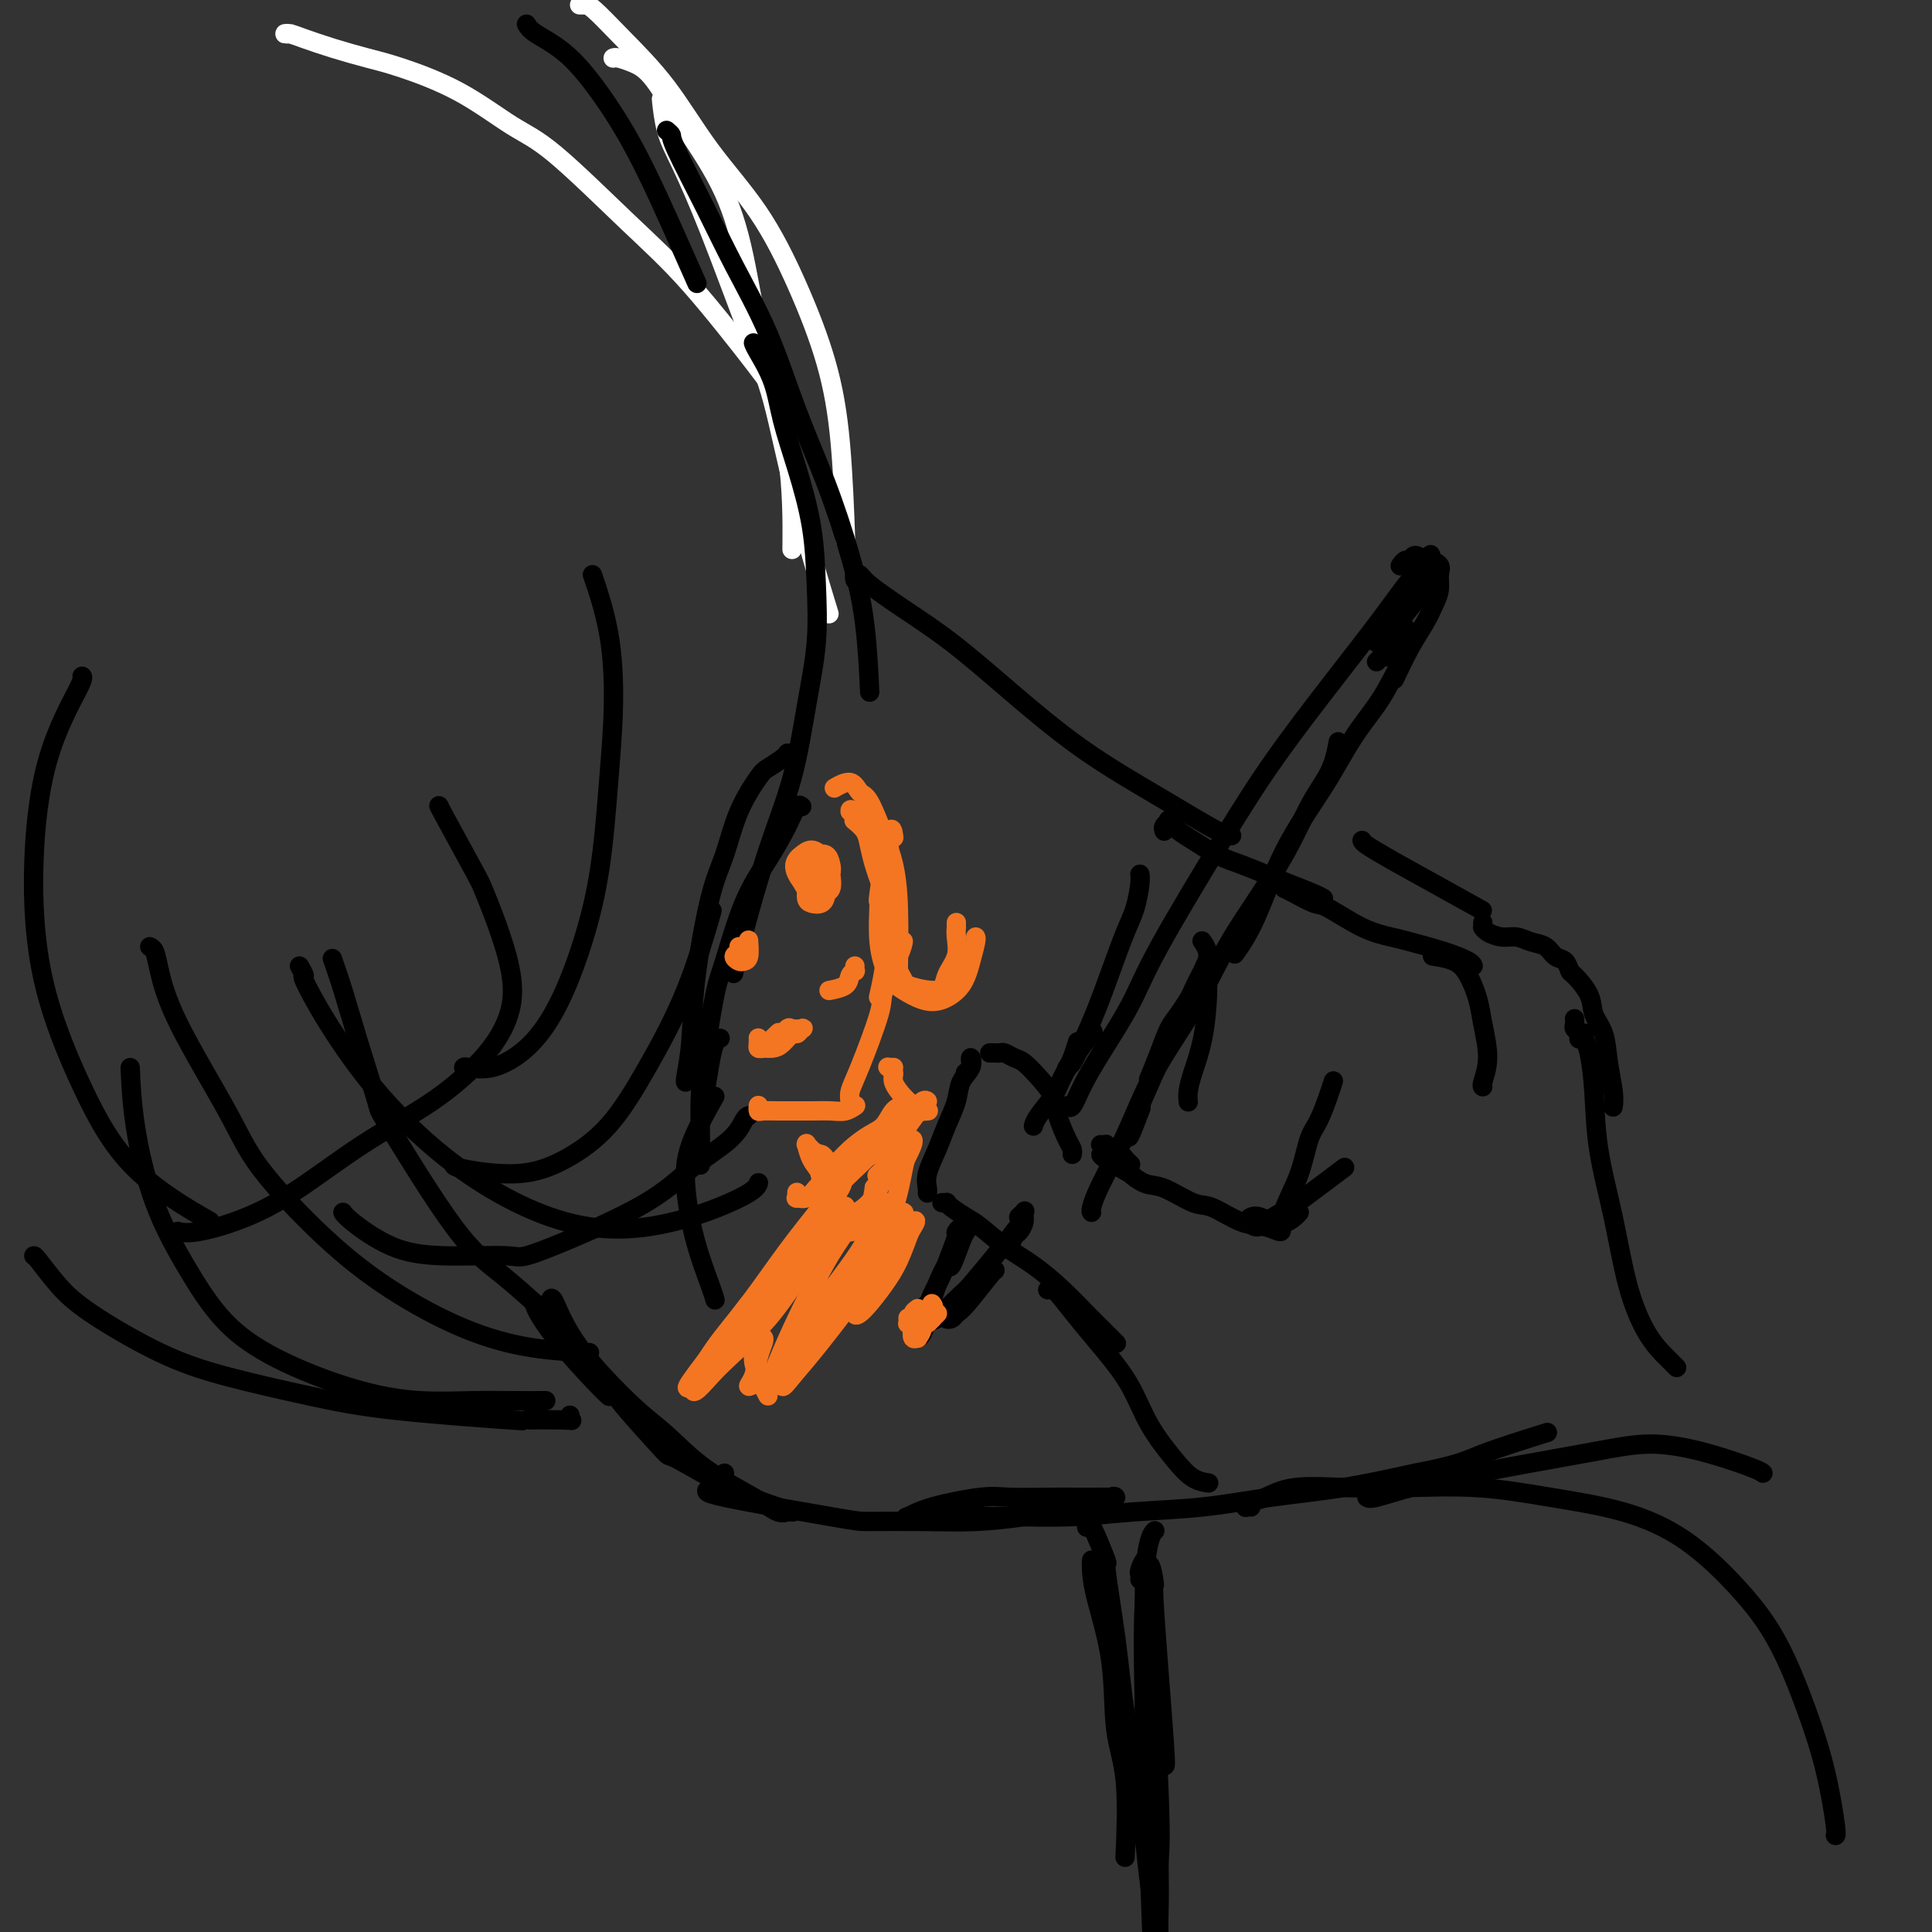 <svg viewBox='0 0 400 400' version='1.1' xmlns='http://www.w3.org/2000/svg' xmlns:xlink='http://www.w3.org/1999/xlink'><rect x="0" y="0" width="400" height="400" fill="#333333" stroke="none"/><g fill='none' stroke='#FFFFFF' stroke-width='4' stroke-linecap='round' stroke-linejoin='round'><path d='M60,7c0.129,-0.005 0.258,-0.010 0,0c-0.258,0.010 -0.902,0.033 -1,0c-0.098,-0.033 0.351,-0.124 1,0c0.649,0.124 1.498,0.462 3,1c1.502,0.538 3.656,1.274 6,2c2.344,0.726 4.876,1.441 7,2c2.124,0.559 3.838,0.960 7,2c3.162,1.040 7.773,2.718 12,5c4.227,2.282 8.071,5.168 11,7c2.929,1.832 4.942,2.610 9,6c4.058,3.390 10.159,9.392 15,14c4.841,4.608 8.421,7.823 13,13c4.579,5.177 10.156,12.317 13,16c2.844,3.683 2.955,3.909 3,4c0.045,0.091 0.022,0.045 0,0'/><path d='M120,1c0.320,0.010 0.640,0.020 1,0c0.360,-0.020 0.761,-0.070 2,1c1.239,1.070 3.316,3.262 6,6c2.684,2.738 5.975,6.024 9,10c3.025,3.976 5.784,8.641 9,13c3.216,4.359 6.890,8.411 10,13c3.110,4.589 5.657,9.716 8,15c2.343,5.284 4.484,10.726 6,16c1.516,5.274 2.408,10.382 3,17c0.592,6.618 0.883,14.748 1,18c0.117,3.252 0.058,1.626 0,0'/><path d='M127,12c-0.046,0.020 -0.091,0.039 0,0c0.091,-0.039 0.320,-0.138 1,0c0.680,0.138 1.813,0.511 3,1c1.187,0.489 2.430,1.093 4,3c1.570,1.907 3.468,5.118 6,9c2.532,3.882 5.698,8.437 8,13c2.302,4.563 3.741,9.134 5,15c1.259,5.866 2.337,13.026 4,20c1.663,6.974 3.909,13.762 5,21c1.091,7.238 1.026,14.925 1,18c-0.026,3.075 -0.013,1.537 0,0'/><path d='M137,21c0.015,0.145 0.030,0.290 0,0c-0.030,-0.290 -0.105,-1.015 0,0c0.105,1.015 0.390,3.768 1,6c0.610,2.232 1.546,3.941 3,7c1.454,3.059 3.427,7.467 6,14c2.573,6.533 5.745,15.190 8,21c2.255,5.810 3.594,8.774 5,14c1.406,5.226 2.878,12.715 5,21c2.122,8.285 4.892,17.367 6,21c1.108,3.633 0.554,1.816 0,0'/></g>
<g fill='none' stroke='#000000' stroke-width='4' stroke-linecap='round' stroke-linejoin='round'><path d='M109,5c0.328,0.561 0.657,1.122 2,2c1.343,0.878 3.702,2.072 6,4c2.298,1.928 4.536,4.591 7,8c2.464,3.409 5.155,7.563 8,13c2.845,5.437 5.843,12.156 8,17c2.157,4.844 3.473,7.813 4,9c0.527,1.187 0.263,0.594 0,0'/><path d='M138,27c0.455,0.372 0.910,0.745 1,1c0.090,0.255 -0.186,0.393 1,3c1.186,2.607 3.835,7.684 6,12c2.165,4.316 3.846,7.871 6,12c2.154,4.129 4.780,8.834 7,14c2.220,5.166 4.035,10.794 6,16c1.965,5.206 4.082,9.989 6,15c1.918,5.011 3.638,10.250 5,15c1.362,4.750 2.367,9.010 3,14c0.633,4.990 0.895,10.712 1,13c0.105,2.288 0.052,1.144 0,0'/><path d='M156,71c0.125,0.348 0.250,0.696 1,2c0.750,1.304 2.123,3.565 3,6c0.877,2.435 1.256,5.044 2,8c0.744,2.956 1.854,6.257 3,10c1.146,3.743 2.328,7.927 3,12c0.672,4.073 0.835,8.036 1,12c0.165,3.964 0.332,7.930 0,12c-0.332,4.070 -1.165,8.244 -2,13c-0.835,4.756 -1.674,10.095 -3,15c-1.326,4.905 -3.139,9.377 -5,15c-1.861,5.623 -3.770,12.399 -5,17c-1.230,4.601 -1.780,7.029 -2,8c-0.220,0.971 -0.110,0.486 0,0'/><path d='M163,156c0.031,-0.058 0.062,-0.116 0,0c-0.062,0.116 -0.218,0.406 -1,1c-0.782,0.594 -2.190,1.492 -3,2c-0.810,0.508 -1.023,0.626 -2,2c-0.977,1.374 -2.720,4.003 -4,7c-1.280,2.997 -2.098,6.362 -3,9c-0.902,2.638 -1.888,4.549 -3,9c-1.112,4.451 -2.350,11.441 -3,17c-0.650,5.559 -0.710,9.686 -1,13c-0.290,3.314 -0.809,5.815 -1,7c-0.191,1.185 -0.055,1.053 0,1c0.055,-0.053 0.027,-0.026 0,0'/><path d='M155,231c-0.277,0.106 -0.555,0.211 -1,1c-0.445,0.789 -1.058,2.260 -3,4c-1.942,1.740 -5.212,3.749 -8,6c-2.788,2.251 -5.095,4.744 -11,8c-5.905,3.256 -15.407,7.276 -20,9c-4.593,1.724 -4.278,1.152 -7,1c-2.722,-0.152 -8.481,0.117 -13,0c-4.519,-0.117 -7.799,-0.619 -11,-2c-3.201,-1.381 -6.323,-3.641 -8,-5c-1.677,-1.359 -1.908,-1.817 -2,-2c-0.092,-0.183 -0.046,-0.092 0,0'/><path d='M94,241c-0.157,0.256 -0.313,0.512 2,1c2.313,0.488 7.096,1.207 11,1c3.904,-0.207 6.928,-1.340 10,-3c3.072,-1.660 6.193,-3.848 9,-7c2.807,-3.152 5.299,-7.267 8,-12c2.701,-4.733 5.612,-10.082 8,-16c2.388,-5.918 4.254,-12.405 5,-15c0.746,-2.595 0.373,-1.297 0,0'/><path d='M96,221c0.029,-0.076 0.058,-0.151 1,0c0.942,0.151 2.798,0.529 5,0c2.202,-0.529 4.750,-1.965 7,-4c2.250,-2.035 4.200,-4.669 6,-8c1.800,-3.331 3.448,-7.358 5,-12c1.552,-4.642 3.007,-9.900 4,-16c0.993,-6.100 1.523,-13.040 2,-19c0.477,-5.960 0.901,-10.938 1,-16c0.099,-5.062 -0.127,-10.209 -1,-15c-0.873,-4.791 -2.392,-9.226 -3,-11c-0.608,-1.774 -0.304,-0.887 0,0'/><path d='M91,167c-0.207,-0.304 -0.414,-0.609 1,2c1.414,2.609 4.447,8.130 6,11c1.553,2.870 1.624,3.087 2,4c0.376,0.913 1.055,2.521 2,5c0.945,2.479 2.156,5.830 3,9c0.844,3.170 1.320,6.161 1,9c-0.320,2.839 -1.435,5.528 -3,8c-1.565,2.472 -3.579,4.727 -6,7c-2.421,2.273 -5.249,4.564 -9,7c-3.751,2.436 -8.424,5.017 -13,8c-4.576,2.983 -9.055,6.368 -13,9c-3.945,2.632 -7.356,4.510 -11,6c-3.644,1.490 -7.519,2.594 -10,3c-2.481,0.406 -3.566,0.116 -4,0c-0.434,-0.116 -0.217,-0.058 0,0'/><path d='M17,140c0.163,0.194 0.325,0.389 -1,3c-1.325,2.611 -4.139,7.639 -6,14c-1.861,6.361 -2.770,14.056 -3,22c-0.230,7.944 0.217,16.137 2,24c1.783,7.863 4.901,15.396 8,22c3.099,6.604 6.181,12.278 11,17c4.819,4.722 11.377,8.492 14,10c2.623,1.508 1.312,0.754 0,0'/><path d='M7,260c0.091,-0.018 0.181,-0.035 1,1c0.819,1.035 2.366,3.123 4,5c1.634,1.877 3.356,3.542 7,6c3.644,2.458 9.208,5.710 14,8c4.792,2.290 8.810,3.619 14,5c5.190,1.381 11.553,2.815 17,4c5.447,1.185 9.978,2.122 18,3c8.022,0.878 19.536,1.697 24,2c4.464,0.303 1.877,0.092 3,0c1.123,-0.092 5.956,-0.063 8,0c2.044,0.063 1.298,0.161 1,0c-0.298,-0.161 -0.149,-0.580 0,-1'/><path d='M113,290c-2.313,0.009 -4.626,0.017 -7,0c-2.374,-0.017 -4.810,-0.060 -8,0c-3.190,0.060 -7.134,0.224 -11,0c-3.866,-0.224 -7.653,-0.834 -12,-2c-4.347,-1.166 -9.252,-2.886 -14,-5c-4.748,-2.114 -9.339,-4.620 -13,-8c-3.661,-3.380 -6.393,-7.632 -9,-12c-2.607,-4.368 -5.091,-8.851 -7,-14c-1.909,-5.149 -3.245,-10.963 -4,-16c-0.755,-5.037 -0.930,-9.296 -1,-11c-0.070,-1.704 -0.035,-0.852 0,0'/><path d='M31,196c0.359,0.176 0.718,0.353 1,1c0.282,0.647 0.488,1.765 1,4c0.512,2.235 1.329,5.589 4,11c2.671,5.411 7.195,12.880 10,18c2.805,5.120 3.893,7.890 7,12c3.107,4.110 8.235,9.560 13,14c4.765,4.440 9.166,7.869 14,11c4.834,3.131 10.100,5.963 15,8c4.900,2.037 9.435,3.279 14,4c4.565,0.721 9.162,0.920 11,1c1.838,0.080 0.919,0.040 0,0'/><path d='M113,272c0.281,0.222 0.562,0.445 -1,-1c-1.562,-1.445 -4.967,-4.557 -8,-7c-3.033,-2.443 -5.694,-4.216 -10,-10c-4.306,-5.784 -10.257,-15.579 -13,-20c-2.743,-4.421 -2.276,-3.469 -3,-6c-0.724,-2.531 -2.637,-8.544 -4,-13c-1.363,-4.456 -2.175,-7.353 -3,-10c-0.825,-2.647 -1.664,-5.042 -2,-6c-0.336,-0.958 -0.168,-0.479 0,0'/><path d='M62,200c0.510,0.909 1.021,1.818 1,2c-0.021,0.182 -0.573,-0.363 0,1c0.573,1.363 2.273,4.635 5,9c2.727,4.365 6.482,9.823 11,15c4.518,5.177 9.800,10.073 15,14c5.200,3.927 10.318,6.885 15,9c4.682,2.115 8.929,3.386 13,4c4.071,0.614 7.967,0.571 12,0c4.033,-0.571 8.205,-1.668 12,-3c3.795,-1.332 7.214,-2.897 9,-4c1.786,-1.103 1.939,-1.744 2,-2c0.061,-0.256 0.031,-0.128 0,0'/><path d='M148,227c-1.962,3.474 -3.923,6.949 -5,10c-1.077,3.051 -1.269,5.679 -1,9c0.269,3.321 1.000,7.333 2,11c1.000,3.667 2.269,6.987 3,9c0.731,2.013 0.923,2.718 1,3c0.077,0.282 0.038,0.141 0,0'/><path d='M111,270c-0.234,-0.008 -0.469,-0.016 0,1c0.469,1.016 1.641,3.056 4,6c2.359,2.944 5.904,6.793 8,9c2.096,2.207 2.742,2.774 3,3c0.258,0.226 0.129,0.113 0,0'/><path d='M114,269c0.146,-0.269 0.291,-0.538 1,1c0.709,1.538 1.981,4.883 5,9c3.019,4.117 7.785,9.006 11,12c3.215,2.994 4.879,4.095 7,6c2.121,1.905 4.698,4.615 8,7c3.302,2.385 7.328,4.443 10,6c2.672,1.557 3.989,2.611 5,3c1.011,0.389 1.718,0.111 2,0c0.282,-0.111 0.141,-0.056 0,0'/><path d='M129,290c-0.884,-0.577 -1.769,-1.153 0,1c1.769,2.153 6.190,7.036 8,9c1.810,1.964 1.007,1.010 3,2c1.993,0.990 6.782,3.925 11,6c4.218,2.075 7.866,3.289 10,4c2.134,0.711 2.752,0.917 3,1c0.248,0.083 0.124,0.041 0,0'/><path d='M150,305c-0.320,0.475 -0.639,0.950 -1,1c-0.361,0.050 -0.763,-0.326 -1,0c-0.237,0.326 -0.307,1.355 -1,2c-0.693,0.645 -2.007,0.906 3,2c5.007,1.094 16.334,3.022 22,4c5.666,0.978 5.670,1.005 8,1c2.330,-0.005 6.987,-0.042 11,0c4.013,0.042 7.383,0.161 11,0c3.617,-0.161 7.481,-0.603 10,-1c2.519,-0.397 3.693,-0.747 6,-1c2.307,-0.253 5.748,-0.407 8,-1c2.252,-0.593 3.314,-1.623 4,-2c0.686,-0.377 0.995,-0.101 1,0c0.005,0.101 -0.294,0.028 -1,0c-0.706,-0.028 -1.817,-0.009 -3,0c-1.183,0.009 -2.437,0.008 -4,0c-1.563,-0.008 -3.435,-0.023 -6,0c-2.565,0.023 -5.824,0.083 -8,0c-2.176,-0.083 -3.270,-0.309 -6,0c-2.730,0.309 -7.095,1.155 -10,2c-2.905,0.845 -4.348,1.690 -5,2c-0.652,0.310 -0.511,0.084 0,0c0.511,-0.084 1.393,-0.026 3,0c1.607,0.026 3.939,0.019 7,0c3.061,-0.019 6.850,-0.050 11,0c4.150,0.050 8.662,0.180 13,0c4.338,-0.180 8.502,-0.670 13,-1c4.498,-0.330 9.329,-0.501 14,-1c4.671,-0.499 9.181,-1.327 14,-2c4.819,-0.673 9.948,-1.192 15,-2c5.052,-0.808 10.026,-1.904 15,-3'/><path d='M293,305c9.262,-1.750 10.417,-2.625 14,-4c3.583,-1.375 9.595,-3.250 12,-4c2.405,-0.750 1.202,-0.375 0,0'/><path d='M283,310c0.263,0.179 0.526,0.357 2,0c1.474,-0.357 4.158,-1.251 7,-2c2.842,-0.749 5.840,-1.355 9,-2c3.160,-0.645 6.480,-1.331 10,-2c3.520,-0.669 7.241,-1.321 11,-2c3.759,-0.679 7.557,-1.383 11,-2c3.443,-0.617 6.530,-1.146 10,-1c3.470,0.146 7.322,0.967 11,2c3.678,1.033 7.183,2.278 9,3c1.817,0.722 1.948,0.921 2,1c0.052,0.079 0.026,0.040 0,0'/><path d='M259,312c-0.409,-0.027 -0.817,-0.053 -1,0c-0.183,0.053 -0.139,0.186 0,0c0.139,-0.186 0.375,-0.690 1,-1c0.625,-0.310 1.641,-0.424 3,-1c1.359,-0.576 3.063,-1.613 6,-2c2.937,-0.387 7.109,-0.125 11,0c3.891,0.125 7.502,0.111 12,0c4.498,-0.111 9.884,-0.319 15,0c5.116,0.319 9.963,1.166 15,2c5.037,0.834 10.265,1.656 15,3c4.735,1.344 8.977,3.210 13,6c4.023,2.790 7.828,6.503 11,10c3.172,3.497 5.712,6.779 8,11c2.288,4.221 4.326,9.380 6,14c1.674,4.620 2.985,8.702 4,13c1.015,4.298 1.735,8.811 2,11c0.265,2.189 0.076,2.054 0,2c-0.076,-0.054 -0.038,-0.027 0,0'/><path d='M226,323c-0.026,0.462 -0.052,0.925 0,2c0.052,1.075 0.182,2.763 1,6c0.818,3.237 2.324,8.022 3,13c0.676,4.978 0.521,10.149 1,14c0.479,3.851 1.590,6.383 2,11c0.410,4.617 0.117,11.319 0,14c-0.117,2.681 -0.059,1.340 0,0'/><path d='M225,316c0.005,-0.059 0.010,-0.118 0,0c-0.010,0.118 -0.035,0.412 0,0c0.035,-0.412 0.130,-1.529 1,0c0.870,1.529 2.516,5.706 3,7c0.484,1.294 -0.194,-0.295 0,2c0.194,2.295 1.260,8.474 2,14c0.740,5.526 1.155,10.399 2,16c0.845,5.601 2.122,11.929 3,18c0.878,6.071 1.359,11.885 2,17c0.641,5.115 1.442,9.531 2,13c0.558,3.469 0.874,5.991 1,7c0.126,1.009 0.063,0.504 0,0'/><path d='M236,327c0.031,-0.387 0.063,-0.774 0,-1c-0.063,-0.226 -0.219,-0.290 0,-1c0.219,-0.710 0.815,-2.066 1,-2c0.185,0.066 -0.041,1.553 0,2c0.041,0.447 0.350,-0.146 1,9c0.650,9.146 1.642,28.031 2,38c0.358,9.969 0.082,11.022 0,13c-0.082,1.978 0.030,4.881 0,8c-0.030,3.119 -0.200,6.455 0,9c0.200,2.545 0.772,4.299 1,5c0.228,0.701 0.114,0.351 0,0'/><path d='M239,317c0.082,-0.075 0.165,-0.150 0,0c-0.165,0.150 -0.577,0.526 -1,2c-0.423,1.474 -0.858,4.045 -1,8c-0.142,3.955 0.007,9.295 0,17c-0.007,7.705 -0.170,17.774 0,21c0.170,3.226 0.673,-0.390 1,5c0.327,5.390 0.480,19.785 1,29c0.520,9.215 1.409,13.250 2,15c0.591,1.750 0.883,1.214 1,1c0.117,-0.214 0.058,-0.107 0,0'/><path d='M241,365c0.233,0.835 0.466,1.670 0,-5c-0.466,-6.670 -1.629,-20.846 -2,-27c-0.371,-6.154 0.052,-4.287 0,-5c-0.052,-0.713 -0.578,-4.004 -1,-4c-0.422,0.004 -0.740,3.305 -1,7c-0.260,3.695 -0.461,7.784 0,25c0.461,17.216 1.586,47.558 2,59c0.414,11.442 0.118,3.983 0,1c-0.118,-2.983 -0.059,-1.492 0,0'/><path d='M200,222c-0.112,0.094 -0.224,0.188 0,0c0.224,-0.188 0.785,-0.659 1,-1c0.215,-0.341 0.084,-0.553 0,-1c-0.084,-0.447 -0.119,-1.128 0,-1c0.119,0.128 0.394,1.064 0,2c-0.394,0.936 -1.458,1.871 -2,3c-0.542,1.129 -0.562,2.453 -1,4c-0.438,1.547 -1.294,3.318 -2,5c-0.706,1.682 -1.261,3.274 -2,5c-0.739,1.726 -1.662,3.586 -2,5c-0.338,1.414 -0.091,2.381 0,3c0.091,0.619 0.026,0.891 0,1c-0.026,0.109 -0.013,0.054 0,0'/><path d='M205,218c-0.087,0.002 -0.175,0.004 0,0c0.175,-0.004 0.612,-0.013 1,0c0.388,0.013 0.725,0.050 1,0c0.275,-0.050 0.487,-0.187 1,0c0.513,0.187 1.327,0.698 2,1c0.673,0.302 1.206,0.396 2,1c0.794,0.604 1.849,1.720 3,3c1.151,1.280 2.400,2.725 3,4c0.600,1.275 0.553,2.380 1,4c0.447,1.620 1.388,3.754 2,5c0.612,1.246 0.896,1.605 1,2c0.104,0.395 0.030,0.827 0,1c-0.030,0.173 -0.015,0.086 0,0'/><path d='M195,249c0.433,0.017 0.866,0.033 1,0c0.134,-0.033 -0.031,-0.116 0,0c0.031,0.116 0.257,0.431 1,1c0.743,0.569 2.004,1.393 3,2c0.996,0.607 1.729,0.997 3,2c1.271,1.003 3.082,2.618 5,4c1.918,1.382 3.943,2.532 6,4c2.057,1.468 4.145,3.255 6,5c1.855,1.745 3.477,3.447 5,5c1.523,1.553 2.949,2.957 4,4c1.051,1.043 1.729,1.727 2,2c0.271,0.273 0.136,0.137 0,0'/><path d='M217,267c-0.077,0.030 -0.153,0.060 0,0c0.153,-0.060 0.537,-0.210 1,0c0.463,0.210 1.007,0.781 2,2c0.993,1.219 2.436,3.088 4,5c1.564,1.912 3.251,3.868 5,6c1.749,2.132 3.562,4.442 5,7c1.438,2.558 2.501,5.365 4,8c1.499,2.635 3.433,5.098 5,7c1.567,1.902 2.768,3.243 4,4c1.232,0.757 2.495,0.931 3,1c0.505,0.069 0.253,0.035 0,0'/><path d='M228,237c-0.117,-0.006 -0.235,-0.013 0,0c0.235,0.013 0.822,0.045 1,0c0.178,-0.045 -0.054,-0.166 0,0c0.054,0.166 0.393,0.619 1,1c0.607,0.381 1.483,0.691 2,1c0.517,0.309 0.674,0.619 1,1c0.326,0.381 0.819,0.834 1,1c0.181,0.166 0.048,0.044 0,0c-0.048,-0.044 -0.013,-0.012 0,0c0.013,0.012 0.003,0.003 0,0c-0.003,-0.003 -0.001,-0.001 0,0c0.001,0.001 0.000,0.000 0,0'/><path d='M228,239c0.044,-0.018 0.087,-0.036 0,0c-0.087,0.036 -0.305,0.126 1,1c1.305,0.874 4.131,2.532 5,3c0.869,0.468 -0.220,-0.256 0,0c0.220,0.256 1.748,1.491 3,2c1.252,0.509 2.228,0.293 4,1c1.772,0.707 4.338,2.338 6,3c1.662,0.662 2.418,0.357 4,1c1.582,0.643 3.990,2.235 6,3c2.010,0.765 3.622,0.703 5,1c1.378,0.297 2.521,0.952 3,1c0.479,0.048 0.294,-0.510 0,-1c-0.294,-0.490 -0.695,-0.912 -1,-1c-0.305,-0.088 -0.512,0.159 -1,0c-0.488,-0.159 -1.257,-0.723 -2,-1c-0.743,-0.277 -1.460,-0.266 -2,0c-0.540,0.266 -0.902,0.788 -1,1c-0.098,0.212 0.067,0.113 0,0c-0.067,-0.113 -0.367,-0.242 0,0c0.367,0.242 1.402,0.855 2,1c0.598,0.145 0.760,-0.179 2,-1c1.240,-0.821 3.559,-2.140 5,-3c1.441,-0.860 2.005,-1.261 3,-2c0.995,-0.739 2.422,-1.814 4,-3c1.578,-1.186 3.308,-2.482 4,-3c0.692,-0.518 0.346,-0.259 0,0'/><path d='M269,251c-0.217,0.262 -0.434,0.523 -1,1c-0.566,0.477 -1.480,1.168 -2,1c-0.520,-0.168 -0.644,-1.196 0,-3c0.644,-1.804 2.057,-4.386 3,-7c0.943,-2.614 1.416,-5.261 2,-7c0.584,-1.739 1.280,-2.569 2,-4c0.720,-1.431 1.463,-3.462 2,-5c0.537,-1.538 0.868,-2.582 1,-3c0.132,-0.418 0.066,-0.209 0,0'/><path d='M223,216c0.084,-0.280 0.169,-0.559 0,0c-0.169,0.559 -0.590,1.958 -1,3c-0.410,1.042 -0.809,1.727 -1,2c-0.191,0.273 -0.176,0.135 0,0c0.176,-0.135 0.512,-0.265 1,-1c0.488,-0.735 1.128,-2.074 2,-4c0.872,-1.926 1.975,-4.438 3,-7c1.025,-2.562 1.974,-5.174 3,-8c1.026,-2.826 2.131,-5.868 3,-8c0.869,-2.132 1.501,-3.355 2,-5c0.499,-1.645 0.865,-3.712 1,-5c0.135,-1.288 0.039,-1.797 0,-2c-0.039,-0.203 -0.019,-0.102 0,0'/><path d='M241,172c-0.009,-0.023 -0.018,-0.046 0,0c0.018,0.046 0.063,0.162 0,0c-0.063,-0.162 -0.234,-0.603 0,-1c0.234,-0.397 0.872,-0.752 1,-1c0.128,-0.248 -0.256,-0.390 0,0c0.256,0.390 1.152,1.312 2,2c0.848,0.688 1.649,1.143 3,2c1.351,0.857 3.251,2.117 5,3c1.749,0.883 3.348,1.389 5,2c1.652,0.611 3.357,1.327 5,2c1.643,0.673 3.224,1.304 5,2c1.776,0.696 3.747,1.457 5,2c1.253,0.543 1.786,0.870 2,1c0.214,0.130 0.107,0.065 0,0'/><path d='M249,195c-0.114,-0.168 -0.229,-0.336 0,0c0.229,0.336 0.801,1.177 1,2c0.199,0.823 0.025,1.627 0,3c-0.025,1.373 0.098,3.314 0,6c-0.098,2.686 -0.419,6.118 -1,9c-0.581,2.882 -1.424,5.216 -2,7c-0.576,1.784 -0.886,3.019 -1,4c-0.114,0.981 -0.033,1.709 0,2c0.033,0.291 0.016,0.146 0,0'/><path d='M266,184c0.031,0.014 0.063,0.028 0,0c-0.063,-0.028 -0.220,-0.100 0,0c0.220,0.100 0.818,0.370 2,1c1.182,0.630 2.949,1.621 4,2c1.051,0.379 1.385,0.146 3,1c1.615,0.854 4.510,2.796 7,4c2.490,1.204 4.576,1.671 6,2c1.424,0.329 2.185,0.519 4,1c1.815,0.481 4.682,1.253 7,2c2.318,0.747 4.086,1.470 5,2c0.914,0.530 0.976,0.866 1,1c0.024,0.134 0.012,0.067 0,0'/><path d='M297,198c-0.377,-0.055 -0.754,-0.111 0,0c0.754,0.111 2.637,0.387 4,1c1.363,0.613 2.204,1.562 3,3c0.796,1.438 1.548,3.366 2,5c0.452,1.634 0.605,2.974 1,5c0.395,2.026 1.034,4.739 1,7c-0.034,2.261 -0.740,4.070 -1,5c-0.260,0.930 -0.074,0.980 0,1c0.074,0.020 0.037,0.010 0,0'/><path d='M307,191c0.011,0.444 0.022,0.889 0,1c-0.022,0.111 -0.078,-0.111 0,0c0.078,0.111 0.290,0.553 1,1c0.710,0.447 1.919,0.897 3,1c1.081,0.103 2.033,-0.142 3,0c0.967,0.142 1.947,0.672 3,1c1.053,0.328 2.178,0.453 3,1c0.822,0.547 1.341,1.517 2,2c0.659,0.483 1.457,0.478 2,1c0.543,0.522 0.832,1.572 1,2c0.168,0.428 0.216,0.233 1,1c0.784,0.767 2.305,2.494 3,4c0.695,1.506 0.564,2.789 1,4c0.436,1.211 1.437,2.349 2,4c0.563,1.651 0.687,3.814 1,6c0.313,2.186 0.815,4.396 1,6c0.185,1.604 0.053,2.601 0,3c-0.053,0.399 -0.026,0.199 0,0'/><path d='M326,211c0.002,0.024 0.004,0.048 0,0c-0.004,-0.048 -0.015,-0.167 0,0c0.015,0.167 0.057,0.619 0,1c-0.057,0.381 -0.211,0.691 0,1c0.211,0.309 0.789,0.619 1,1c0.211,0.381 0.056,0.835 0,1c-0.056,0.165 -0.011,0.040 0,0c0.011,-0.040 -0.011,0.003 0,0c0.011,-0.003 0.055,-0.053 0,0c-0.055,0.053 -0.211,0.210 0,0c0.211,-0.210 0.788,-0.786 1,-1c0.212,-0.214 0.060,-0.066 0,0c-0.060,0.066 -0.027,0.049 0,0c0.027,-0.049 0.047,-0.130 0,0c-0.047,0.130 -0.161,0.471 0,1c0.161,0.529 0.598,1.246 1,3c0.402,1.754 0.771,4.544 1,8c0.229,3.456 0.319,7.576 1,12c0.681,4.424 1.951,9.151 3,14c1.049,4.849 1.875,9.822 3,14c1.125,4.178 2.549,7.563 4,10c1.451,2.437 2.929,3.925 4,5c1.071,1.075 1.735,1.736 2,2c0.265,0.264 0.133,0.132 0,0'/><path d='M221,229c0.020,0.022 0.040,0.044 0,0c-0.040,-0.044 -0.138,-0.154 0,0c0.138,0.154 0.514,0.572 1,0c0.486,-0.572 1.081,-2.134 2,-4c0.919,-1.866 2.161,-4.035 4,-7c1.839,-2.965 4.273,-6.727 6,-10c1.727,-3.273 2.747,-6.056 6,-12c3.253,-5.944 8.741,-15.049 13,-22c4.259,-6.951 7.290,-11.747 11,-17c3.710,-5.253 8.101,-10.963 12,-16c3.899,-5.037 7.307,-9.402 10,-13c2.693,-3.598 4.670,-6.428 6,-8c1.330,-1.572 2.012,-1.885 2,-2c-0.012,-0.115 -0.718,-0.033 -1,0c-0.282,0.033 -0.141,0.016 0,0'/><path d='M290,117c-0.087,0.124 -0.174,0.247 0,0c0.174,-0.247 0.609,-0.866 1,-1c0.391,-0.134 0.739,0.215 1,0c0.261,-0.215 0.434,-0.995 1,-1c0.566,-0.005 1.525,0.764 2,1c0.475,0.236 0.465,-0.062 1,0c0.535,0.062 1.616,0.483 2,1c0.384,0.517 0.070,1.128 0,2c-0.070,0.872 0.103,2.003 0,3c-0.103,0.997 -0.483,1.858 -1,3c-0.517,1.142 -1.169,2.564 -2,4c-0.831,1.436 -1.839,2.887 -3,5c-1.161,2.113 -2.475,4.890 -3,6c-0.525,1.110 -0.263,0.555 0,0'/><path d='M294,120c-0.274,-0.245 -0.549,-0.490 -1,0c-0.451,0.490 -1.080,1.715 -2,3c-0.920,1.285 -2.131,2.631 -3,4c-0.869,1.369 -1.398,2.760 -2,4c-0.602,1.240 -1.279,2.329 -1,2c0.279,-0.329 1.514,-2.078 2,-3c0.486,-0.922 0.223,-1.019 1,-2c0.777,-0.981 2.595,-2.848 4,-5c1.405,-2.152 2.396,-4.590 3,-6c0.604,-1.410 0.821,-1.791 1,-2c0.179,-0.209 0.321,-0.245 0,0c-0.321,0.245 -1.104,0.771 -2,2c-0.896,1.229 -1.904,3.160 -3,5c-1.096,1.840 -2.281,3.588 -3,5c-0.719,1.412 -0.971,2.489 -1,3c-0.029,0.511 0.164,0.455 0,1c-0.164,0.545 -0.685,1.691 0,1c0.685,-0.691 2.575,-3.218 4,-5c1.425,-1.782 2.386,-2.818 3,-4c0.614,-1.182 0.881,-2.511 1,-3c0.119,-0.489 0.091,-0.139 0,0c-0.091,0.139 -0.246,0.066 -1,1c-0.754,0.934 -2.109,2.876 -3,5c-0.891,2.124 -1.319,4.430 -2,6c-0.681,1.570 -1.617,2.403 -2,3c-0.383,0.597 -0.214,0.958 0,1c0.214,0.042 0.475,-0.235 1,-1c0.525,-0.765 1.316,-2.020 2,-3c0.684,-0.980 1.261,-1.687 1,-2c-0.261,-0.313 -1.360,-0.232 -2,0c-0.640,0.232 -0.820,0.616 -1,1'/><path d='M288,131c0.167,-0.397 0.083,0.612 0,1c-0.083,0.388 -0.167,0.156 0,0c0.167,-0.156 0.583,-0.234 1,0c0.417,0.234 0.833,0.781 1,1c0.167,0.219 0.083,0.109 0,0'/><path d='M285,137c0.469,-0.477 0.938,-0.954 1,-1c0.062,-0.046 -0.285,0.341 0,0c0.285,-0.341 1.200,-1.408 2,-2c0.800,-0.592 1.483,-0.707 2,-1c0.517,-0.293 0.868,-0.764 1,-1c0.132,-0.236 0.044,-0.238 0,0c-0.044,0.238 -0.044,0.715 0,1c0.044,0.285 0.130,0.379 0,1c-0.130,0.621 -0.478,1.770 -1,3c-0.522,1.230 -1.219,2.541 -2,4c-0.781,1.459 -1.646,3.067 -3,5c-1.354,1.933 -3.197,4.193 -5,7c-1.803,2.807 -3.566,6.161 -6,10c-2.434,3.839 -5.539,8.163 -8,13c-2.461,4.837 -4.278,10.187 -6,14c-1.722,3.813 -3.349,6.089 -4,7c-0.651,0.911 -0.325,0.455 0,0'/><path d='M277,156c-0.001,-0.446 -0.003,-0.892 0,-1c0.003,-0.108 0.010,0.123 0,0c-0.010,-0.123 -0.035,-0.598 0,-1c0.035,-0.402 0.132,-0.730 0,0c-0.132,0.730 -0.493,2.519 -1,4c-0.507,1.481 -1.158,2.655 -2,4c-0.842,1.345 -1.873,2.861 -3,5c-1.127,2.139 -2.348,4.901 -4,8c-1.652,3.099 -3.735,6.534 -6,10c-2.265,3.466 -4.711,6.965 -7,11c-2.289,4.035 -4.421,8.608 -7,13c-2.579,4.392 -5.605,8.602 -8,13c-2.395,4.398 -4.158,8.982 -6,13c-1.842,4.018 -3.762,7.469 -5,10c-1.238,2.531 -1.795,4.143 -2,5c-0.205,0.857 -0.059,0.959 0,1c0.059,0.041 0.029,0.020 0,0'/><path d='M251,199c0.089,0.051 0.178,0.102 0,0c-0.178,-0.102 -0.622,-0.357 -1,0c-0.378,0.357 -0.689,1.327 -1,2c-0.311,0.673 -0.623,1.051 -2,4c-1.377,2.949 -3.821,8.469 -5,11c-1.179,2.531 -1.093,2.071 -2,4c-0.907,1.929 -2.807,6.246 -4,9c-1.193,2.754 -1.681,3.944 -2,5c-0.319,1.056 -0.471,1.977 0,1c0.471,-0.977 1.563,-3.850 2,-5c0.437,-1.150 0.218,-0.575 0,0'/><path d='M246,207c-0.048,0.075 -0.095,0.149 0,0c0.095,-0.149 0.333,-0.523 0,0c-0.333,0.523 -1.239,1.941 -2,3c-0.761,1.059 -1.379,1.758 -2,3c-0.621,1.242 -1.244,3.027 -2,5c-0.756,1.973 -1.645,4.135 -2,5c-0.355,0.865 -0.178,0.432 0,0'/><path d='M199,254c-0.032,0.026 -0.063,0.053 0,0c0.063,-0.053 0.221,-0.184 0,0c-0.221,0.184 -0.822,0.685 -1,1c-0.178,0.315 0.068,0.445 0,1c-0.068,0.555 -0.449,1.536 -1,3c-0.551,1.464 -1.272,3.412 -2,5c-0.728,1.588 -1.463,2.817 -2,4c-0.537,1.183 -0.875,2.318 -1,3c-0.125,0.682 -0.036,0.909 0,1c0.036,0.091 0.018,0.045 0,0'/><path d='M200,255c0.057,-0.068 0.114,-0.135 0,0c-0.114,0.135 -0.398,0.474 -1,2c-0.602,1.526 -1.523,4.240 -2,5c-0.477,0.760 -0.510,-0.434 -1,0c-0.490,0.434 -1.437,2.497 -2,4c-0.563,1.503 -0.743,2.445 -1,3c-0.257,0.555 -0.592,0.722 -1,1c-0.408,0.278 -0.890,0.667 -1,1c-0.110,0.333 0.153,0.611 0,1c-0.153,0.389 -0.720,0.889 -1,1c-0.280,0.111 -0.271,-0.168 0,0c0.271,0.168 0.806,0.781 1,1c0.194,0.219 0.048,0.044 0,0c-0.048,-0.044 0.001,0.045 0,0c-0.001,-0.045 -0.053,-0.223 0,0c0.053,0.223 0.211,0.848 0,1c-0.211,0.152 -0.792,-0.170 -1,0c-0.208,0.170 -0.042,0.830 0,1c0.042,0.170 -0.038,-0.150 0,0c0.038,0.150 0.196,0.770 0,1c-0.196,0.230 -0.744,0.069 -1,0c-0.256,-0.069 -0.220,-0.045 0,0c0.220,0.045 0.624,0.113 1,0c0.376,-0.113 0.724,-0.405 1,-1c0.276,-0.595 0.480,-1.493 1,-2c0.520,-0.507 1.356,-0.624 2,-1c0.644,-0.376 1.095,-1.012 2,-2c0.905,-0.988 2.263,-2.327 3,-3c0.737,-0.673 0.852,-0.681 2,-2c1.148,-1.319 3.328,-3.948 5,-6c1.672,-2.052 2.836,-3.526 4,-5'/><path d='M210,255c3.259,-4.029 1.406,-3.101 1,-3c-0.406,0.101 0.635,-0.626 1,-1c0.365,-0.374 0.056,-0.394 0,0c-0.056,0.394 0.143,1.202 0,2c-0.143,0.798 -0.626,1.585 -1,2c-0.374,0.415 -0.639,0.458 -1,1c-0.361,0.542 -0.817,1.583 -1,2c-0.183,0.417 -0.091,0.208 0,0'/><path d='M200,268c-0.328,1.184 -0.657,2.368 -1,3c-0.343,0.632 -0.701,0.713 -1,1c-0.299,0.287 -0.539,0.781 -1,1c-0.461,0.219 -1.143,0.164 -1,0c0.143,-0.164 1.110,-0.436 2,-1c0.890,-0.564 1.702,-1.419 3,-3c1.298,-1.581 3.080,-3.887 4,-5c0.920,-1.113 0.977,-1.032 1,-1c0.023,0.032 0.011,0.016 0,0'/><path d='M214,233c-0.034,0.129 -0.067,0.258 0,0c0.067,-0.258 0.236,-0.903 1,-2c0.764,-1.097 2.125,-2.645 3,-4c0.875,-1.355 1.266,-2.518 2,-4c0.734,-1.482 1.813,-3.284 3,-5c1.187,-1.716 2.482,-3.348 3,-4c0.518,-0.652 0.259,-0.326 0,0'/><path d='M177,120c0.025,0.105 0.050,0.210 0,0c-0.050,-0.210 -0.174,-0.735 0,-1c0.174,-0.265 0.647,-0.271 1,0c0.353,0.271 0.586,0.820 2,2c1.414,1.180 4.010,2.991 7,5c2.990,2.009 6.373,4.216 10,7c3.627,2.784 7.497,6.143 12,10c4.503,3.857 9.637,8.210 15,12c5.363,3.790 10.953,7.016 16,10c5.047,2.984 9.551,5.727 12,7c2.449,1.273 2.843,1.078 3,1c0.157,-0.078 0.079,-0.039 0,0'/><path d='M282,174c0.057,0.195 0.115,0.389 1,1c0.885,0.611 2.598,1.638 5,3c2.402,1.362 5.493,3.059 9,5c3.507,1.941 7.431,4.126 9,5c1.569,0.874 0.785,0.437 0,0'/><path d='M149,215c0.089,-0.029 0.178,-0.057 0,0c-0.178,0.057 -0.622,0.200 -1,1c-0.378,0.800 -0.690,2.256 -1,4c-0.310,1.744 -0.619,3.775 -1,6c-0.381,2.225 -0.834,4.643 -1,7c-0.166,2.357 -0.044,4.651 0,6c0.044,1.349 0.011,1.753 0,2c-0.011,0.247 -0.001,0.338 0,0c0.001,-0.338 -0.008,-1.105 0,-2c0.008,-0.895 0.031,-1.919 0,-4c-0.031,-2.081 -0.117,-5.218 0,-8c0.117,-2.782 0.435,-5.207 1,-9c0.565,-3.793 1.376,-8.954 2,-12c0.624,-3.046 1.060,-3.976 2,-7c0.940,-3.024 2.385,-8.141 4,-12c1.615,-3.859 3.400,-6.459 5,-9c1.600,-2.541 3.017,-5.021 4,-7c0.983,-1.979 1.534,-3.456 2,-4c0.466,-0.544 0.847,-0.155 1,0c0.153,0.155 0.076,0.078 0,0'/></g>
<g fill='none' stroke='#F47623' stroke-width='4' stroke-linecap='round' stroke-linejoin='round'><path d='M188,273c-0.006,-0.115 -0.012,-0.230 0,0c0.012,0.230 0.042,0.805 0,1c-0.042,0.195 -0.155,0.010 0,0c0.155,-0.010 0.577,0.155 1,0c0.423,-0.155 0.846,-0.631 1,-1c0.154,-0.369 0.037,-0.633 0,-1c-0.037,-0.367 0.004,-0.837 0,-1c-0.004,-0.163 -0.053,-0.017 0,0c0.053,0.017 0.209,-0.093 0,0c-0.209,0.093 -0.784,0.389 -1,1c-0.216,0.611 -0.073,1.538 0,2c0.073,0.462 0.076,0.459 0,1c-0.076,0.541 -0.230,1.626 0,2c0.230,0.374 0.846,0.037 1,0c0.154,-0.037 -0.154,0.225 0,0c0.154,-0.225 0.770,-0.937 1,-2c0.230,-1.063 0.075,-2.478 0,-3c-0.075,-0.522 -0.070,-0.150 0,0c0.070,0.150 0.204,0.079 0,0c-0.204,-0.079 -0.745,-0.168 -1,0c-0.255,0.168 -0.222,0.591 0,1c0.222,0.409 0.634,0.803 1,1c0.366,0.197 0.688,0.195 1,0c0.312,-0.195 0.616,-0.584 1,-1c0.384,-0.416 0.849,-0.857 1,-1c0.151,-0.143 -0.012,0.014 0,0c0.012,-0.014 0.199,-0.199 0,0c-0.199,0.199 -0.785,0.783 -1,1c-0.215,0.217 -0.058,0.069 0,0c0.058,-0.069 0.015,-0.057 0,0c-0.015,0.057 -0.004,0.159 0,0c0.004,-0.159 0.002,-0.580 0,-1'/><path d='M193,272c0.619,-1.226 0.167,-1.792 0,-2c-0.167,-0.208 -0.048,-0.060 0,0c0.048,0.060 0.024,0.030 0,0'/><path d='M173,163c0.078,-0.046 0.155,-0.091 0,0c-0.155,0.091 -0.544,0.319 0,0c0.544,-0.319 2.019,-1.187 3,-1c0.981,0.187 1.468,1.427 2,2c0.532,0.573 1.109,0.478 2,2c0.891,1.522 2.095,4.662 3,7c0.905,2.338 1.511,3.874 2,6c0.489,2.126 0.863,4.842 1,9c0.137,4.158 0.039,9.760 0,12c-0.039,2.240 -0.020,1.120 0,0'/><path d='M176,168c-0.017,-0.325 -0.034,-0.651 1,0c1.034,0.651 3.119,2.278 4,3c0.881,0.722 0.559,0.540 1,1c0.441,0.460 1.646,1.563 2,3c0.354,1.437 -0.144,3.209 0,5c0.144,1.791 0.928,3.601 1,6c0.072,2.399 -0.568,5.385 -1,8c-0.432,2.615 -0.655,4.858 -1,7c-0.345,2.142 -0.813,4.183 -1,5c-0.187,0.817 -0.094,0.408 0,0'/><path d='M185,173c0.052,0.362 0.103,0.723 0,0c-0.103,-0.723 -0.362,-2.531 -1,0c-0.638,2.531 -1.655,9.402 -2,12c-0.345,2.598 -0.018,0.924 0,2c0.018,1.076 -0.275,4.903 0,8c0.275,3.097 1.117,5.464 2,7c0.883,1.536 1.809,2.243 3,3c1.191,0.757 2.649,1.566 4,2c1.351,0.434 2.597,0.495 4,0c1.403,-0.495 2.964,-1.544 4,-3c1.036,-1.456 1.546,-3.318 2,-5c0.454,-1.682 0.853,-3.184 1,-4c0.147,-0.816 0.042,-0.948 0,-1c-0.042,-0.052 -0.021,-0.026 0,0'/><path d='M198,191c-0.004,0.458 -0.008,0.915 0,1c0.008,0.085 0.029,-0.204 0,0c-0.029,0.204 -0.106,0.899 0,2c0.106,1.101 0.397,2.607 0,4c-0.397,1.393 -1.480,2.674 -2,4c-0.520,1.326 -0.476,2.699 -2,3c-1.524,0.301 -4.615,-0.469 -6,-1c-1.385,-0.531 -1.065,-0.822 -1,-1c0.065,-0.178 -0.127,-0.244 -1,-2c-0.873,-1.756 -2.427,-5.204 -3,-7c-0.573,-1.796 -0.164,-1.942 0,-2c0.164,-0.058 0.082,-0.029 0,0'/><path d='M177,170c-0.015,-0.012 -0.029,-0.023 0,0c0.029,0.023 0.102,0.081 0,0c-0.102,-0.081 -0.377,-0.302 0,0c0.377,0.302 1.408,1.125 2,2c0.592,0.875 0.746,1.802 1,3c0.254,1.198 0.607,2.669 1,4c0.393,1.331 0.827,2.523 1,3c0.173,0.477 0.087,0.238 0,0'/><path d='M157,229c0.011,-0.113 0.021,-0.227 0,0c-0.021,0.227 -0.075,0.793 0,1c0.075,0.207 0.278,0.055 1,0c0.722,-0.055 1.964,-0.014 3,0c1.036,0.014 1.865,-0.000 3,0c1.135,0.000 2.577,0.014 4,0c1.423,-0.014 2.826,-0.056 4,0c1.174,0.056 2.118,0.211 3,0c0.882,-0.211 1.700,-0.789 2,-1c0.300,-0.211 0.080,-0.057 0,0c-0.080,0.057 -0.022,0.015 0,0c0.022,-0.015 0.006,-0.004 0,0c-0.006,0.004 -0.003,0.002 0,0'/><path d='M176,228c0.029,0.157 0.057,0.314 0,0c-0.057,-0.314 -0.201,-1.099 0,-2c0.201,-0.901 0.747,-1.920 2,-5c1.253,-3.080 3.211,-8.223 4,-11c0.789,-2.777 0.407,-3.189 1,-5c0.593,-1.811 2.159,-5.022 3,-7c0.841,-1.978 0.957,-2.725 1,-3c0.043,-0.275 0.012,-0.079 0,0c-0.012,0.079 -0.006,0.039 0,0'/><path d='M157,215c-0.005,-0.083 -0.009,-0.165 0,0c0.009,0.165 0.033,0.579 0,1c-0.033,0.421 -0.121,0.851 0,1c0.121,0.149 0.452,0.016 1,0c0.548,-0.016 1.313,0.083 2,0c0.687,-0.083 1.296,-0.348 2,-1c0.704,-0.652 1.502,-1.691 2,-2c0.498,-0.309 0.695,0.111 1,0c0.305,-0.111 0.717,-0.755 1,-1c0.283,-0.245 0.437,-0.091 0,0c-0.437,0.091 -1.464,0.119 -2,0c-0.536,-0.119 -0.579,-0.386 -1,0c-0.421,0.386 -1.220,1.424 -2,2c-0.780,0.576 -1.542,0.688 -2,1c-0.458,0.312 -0.613,0.822 -1,1c-0.387,0.178 -1.007,0.023 -1,0c0.007,-0.023 0.641,0.087 1,0c0.359,-0.087 0.443,-0.369 1,-1c0.557,-0.631 1.588,-1.609 2,-2c0.412,-0.391 0.206,-0.196 0,0'/><path d='M172,205c-0.318,0.061 -0.635,0.123 0,0c0.635,-0.123 2.223,-0.429 3,-1c0.777,-0.571 0.744,-1.407 1,-2c0.256,-0.593 0.801,-0.942 1,-1c0.199,-0.058 0.054,0.177 0,0c-0.054,-0.177 -0.015,-0.765 0,-1c0.015,-0.235 0.008,-0.118 0,0'/><path d='M168,180c0.114,-0.180 0.229,-0.360 0,0c-0.229,0.360 -0.801,1.260 -1,2c-0.199,0.740 -0.025,1.318 0,2c0.025,0.682 -0.099,1.467 0,2c0.099,0.533 0.419,0.816 1,1c0.581,0.184 1.421,0.271 2,0c0.579,-0.271 0.895,-0.900 1,-2c0.105,-1.100 -0.003,-2.670 0,-4c0.003,-1.330 0.117,-2.421 0,-3c-0.117,-0.579 -0.466,-0.646 -1,-1c-0.534,-0.354 -1.253,-0.994 -2,-1c-0.747,-0.006 -1.521,0.623 -2,1c-0.479,0.377 -0.661,0.503 -1,1c-0.339,0.497 -0.833,1.367 0,3c0.833,1.633 2.994,4.029 4,5c1.006,0.971 0.856,0.515 1,0c0.144,-0.515 0.581,-1.091 1,-2c0.419,-0.909 0.818,-2.153 1,-3c0.182,-0.847 0.147,-1.298 0,-2c-0.147,-0.702 -0.404,-1.657 -1,-2c-0.596,-0.343 -1.530,-0.076 -2,0c-0.470,0.076 -0.478,-0.039 -1,0c-0.522,0.039 -1.560,0.231 -2,1c-0.440,0.769 -0.282,2.114 0,3c0.282,0.886 0.688,1.313 1,2c0.312,0.687 0.528,1.634 1,2c0.472,0.366 1.199,0.150 2,0c0.801,-0.150 1.677,-0.233 2,-1c0.323,-0.767 0.092,-2.219 0,-3c-0.092,-0.781 -0.046,-0.890 0,-1'/><path d='M172,180c0.276,-0.990 -1.033,-0.965 -2,-1c-0.967,-0.035 -1.591,-0.128 -2,0c-0.409,0.128 -0.603,0.479 -1,1c-0.397,0.521 -0.996,1.211 -1,2c-0.004,0.789 0.587,1.675 1,2c0.413,0.325 0.650,0.087 1,0c0.350,-0.087 0.814,-0.025 1,0c0.186,0.025 0.093,0.012 0,0'/><path d='M153,196c0.138,0.339 0.275,0.679 0,1c-0.275,0.321 -0.963,0.625 -1,1c-0.037,0.375 0.579,0.821 1,1c0.421,0.179 0.649,0.089 1,0c0.351,-0.089 0.825,-0.178 1,-1c0.175,-0.822 0.050,-2.378 0,-3c-0.050,-0.622 -0.025,-0.311 0,0'/><path d='M168,238c0.115,0.119 0.229,0.237 0,0c-0.229,-0.237 -0.802,-0.830 -1,-1c-0.198,-0.170 -0.023,0.082 0,0c0.023,-0.082 -0.107,-0.498 0,0c0.107,0.498 0.449,1.911 1,3c0.551,1.089 1.310,1.853 2,3c0.690,1.147 1.309,2.678 2,4c0.691,1.322 1.453,2.434 2,3c0.547,0.566 0.879,0.585 1,1c0.121,0.415 0.033,1.227 0,1c-0.033,-0.227 -0.009,-1.493 0,-2c0.009,-0.507 0.005,-0.253 0,0'/><path d='M171,240c-0.314,-0.452 -0.628,-0.905 -1,-1c-0.372,-0.095 -0.802,0.167 -1,0c-0.198,-0.167 -0.165,-0.763 0,0c0.165,0.763 0.461,2.884 1,5c0.539,2.116 1.320,4.227 2,6c0.680,1.773 1.260,3.208 2,4c0.740,0.792 1.640,0.941 2,1c0.360,0.059 0.180,0.030 0,0'/><path d='M185,221c-0.389,0.020 -0.778,0.039 -1,0c-0.222,-0.039 -0.277,-0.137 0,0c0.277,0.137 0.885,0.510 1,1c0.115,0.490 -0.263,1.098 0,2c0.263,0.902 1.167,2.098 2,3c0.833,0.902 1.596,1.510 2,2c0.404,0.490 0.448,0.863 1,1c0.552,0.137 1.610,0.037 2,0c0.390,-0.037 0.111,-0.011 0,0c-0.111,0.011 -0.056,0.005 0,0'/><path d='M165,247c-0.013,-0.116 -0.026,-0.233 0,0c0.026,0.233 0.092,0.814 0,1c-0.092,0.186 -0.343,-0.025 0,0c0.343,0.025 1.281,0.285 2,0c0.719,-0.285 1.220,-1.116 2,-2c0.780,-0.884 1.838,-1.823 3,-3c1.162,-1.177 2.427,-2.592 4,-4c1.573,-1.408 3.455,-2.808 5,-4c1.545,-1.192 2.751,-2.176 4,-3c1.249,-0.824 2.539,-1.488 3,-2c0.461,-0.512 0.094,-0.874 0,-1c-0.094,-0.126 0.086,-0.018 0,0c-0.086,0.018 -0.438,-0.053 -1,0c-0.562,0.053 -1.334,0.231 -2,1c-0.666,0.769 -1.227,2.128 -2,3c-0.773,0.872 -1.760,1.257 -3,2c-1.240,0.743 -2.734,1.842 -4,3c-1.266,1.158 -2.305,2.373 -3,3c-0.695,0.627 -1.045,0.666 -1,1c0.045,0.334 0.486,0.961 1,1c0.514,0.039 1.100,-0.512 2,-1c0.900,-0.488 2.112,-0.915 4,-2c1.888,-1.085 4.451,-2.828 6,-4c1.549,-1.172 2.084,-1.772 3,-3c0.916,-1.228 2.212,-3.086 3,-4c0.788,-0.914 1.066,-0.886 1,-1c-0.066,-0.114 -0.476,-0.370 -1,0c-0.524,0.370 -1.161,1.367 -2,2c-0.839,0.633 -1.880,0.901 -3,2c-1.120,1.099 -2.320,3.028 -4,5c-1.680,1.972 -3.840,3.986 -6,6'/><path d='M176,243c-3.142,3.095 -3.498,3.831 -4,5c-0.502,1.169 -1.148,2.771 -1,4c0.148,1.229 1.092,2.084 2,2c0.908,-0.084 1.779,-1.106 3,-2c1.221,-0.894 2.793,-1.659 4,-3c1.207,-1.341 2.051,-3.257 3,-5c0.949,-1.743 2.003,-3.315 3,-5c0.997,-1.685 1.936,-3.485 1,-2c-0.936,1.485 -3.746,6.256 -5,8c-1.254,1.744 -0.951,0.463 -1,1c-0.049,0.537 -0.448,2.893 -1,5c-0.552,2.107 -1.255,3.966 -1,5c0.255,1.034 1.468,1.243 2,1c0.532,-0.243 0.383,-0.939 1,-2c0.617,-1.061 2.000,-2.488 3,-5c1.000,-2.512 1.617,-6.109 2,-8c0.383,-1.891 0.532,-2.075 1,-3c0.468,-0.925 1.253,-2.591 1,-3c-0.253,-0.409 -1.546,0.440 -2,1c-0.454,0.560 -0.070,0.830 -1,2c-0.930,1.170 -3.173,3.238 -4,4c-0.827,0.762 -0.236,0.218 0,0c0.236,-0.218 0.118,-0.109 0,0'/><path d='M163,263c-0.007,0.084 -0.015,0.168 0,0c0.015,-0.168 0.052,-0.589 0,-1c-0.052,-0.411 -0.192,-0.814 -1,0c-0.808,0.814 -2.283,2.845 -3,4c-0.717,1.155 -0.675,1.434 -2,3c-1.325,1.566 -4.017,4.419 -6,7c-1.983,2.581 -3.256,4.891 -4,6c-0.744,1.109 -0.959,1.019 -1,1c-0.041,-0.019 0.093,0.035 1,-1c0.907,-1.035 2.589,-3.159 4,-5c1.411,-1.841 2.551,-3.398 5,-6c2.449,-2.602 6.206,-6.249 9,-9c2.794,-2.751 4.626,-4.607 6,-6c1.374,-1.393 2.291,-2.322 3,-3c0.709,-0.678 1.212,-1.105 1,-1c-0.212,0.105 -1.138,0.741 -2,2c-0.862,1.259 -1.661,3.140 -3,5c-1.339,1.860 -3.217,3.697 -5,6c-1.783,2.303 -3.471,5.070 -6,8c-2.529,2.930 -5.897,6.023 -8,8c-2.103,1.977 -2.940,2.838 -4,4c-1.060,1.162 -2.344,2.625 -3,3c-0.656,0.375 -0.683,-0.337 0,-2c0.683,-1.663 2.075,-4.275 4,-7c1.925,-2.725 4.384,-5.562 7,-9c2.616,-3.438 5.390,-7.478 8,-11c2.610,-3.522 5.058,-6.525 7,-9c1.942,-2.475 3.380,-4.420 4,-5c0.620,-0.580 0.424,0.205 0,1c-0.424,0.795 -1.076,1.599 -3,4c-1.924,2.401 -5.121,6.400 -8,10c-2.879,3.600 -5.439,6.800 -8,10'/><path d='M155,270c-3.940,5.215 -4.290,5.752 -6,8c-1.710,2.248 -4.779,6.205 -6,8c-1.221,1.795 -0.593,1.426 0,1c0.593,-0.426 1.151,-0.909 3,-3c1.849,-2.091 4.988,-5.790 8,-9c3.012,-3.210 5.896,-5.933 8,-8c2.104,-2.067 3.427,-3.479 6,-6c2.573,-2.521 6.394,-6.151 8,-8c1.606,-1.849 0.997,-1.915 1,-2c0.003,-0.085 0.620,-0.187 0,1c-0.620,1.187 -2.476,3.662 -4,6c-1.524,2.338 -2.716,4.539 -4,7c-1.284,2.461 -2.660,5.183 -4,8c-1.340,2.817 -2.646,5.730 -4,9c-1.354,3.270 -2.757,6.896 -1,5c1.757,-1.896 6.675,-9.313 9,-13c2.325,-3.687 2.056,-3.645 3,-5c0.944,-1.355 3.100,-4.109 5,-7c1.900,-2.891 3.545,-5.920 5,-8c1.455,-2.080 2.720,-3.211 3,-4c0.280,-0.789 -0.423,-1.236 -1,-1c-0.577,0.236 -1.026,1.153 -2,3c-0.974,1.847 -2.472,4.622 -4,7c-1.528,2.378 -3.085,4.357 -5,7c-1.915,2.643 -4.188,5.950 -6,9c-1.812,3.050 -3.162,5.842 -4,8c-0.838,2.158 -1.163,3.682 -1,4c0.163,0.318 0.813,-0.568 2,-2c1.187,-1.432 2.911,-3.409 5,-6c2.089,-2.591 4.545,-5.795 7,-9'/><path d='M176,270c3.296,-4.270 4.537,-6.446 6,-9c1.463,-2.554 3.147,-5.486 4,-7c0.853,-1.514 0.874,-1.611 1,-2c0.126,-0.389 0.357,-1.070 0,-1c-0.357,0.070 -1.302,0.892 -2,2c-0.698,1.108 -1.150,2.504 -2,4c-0.850,1.496 -2.100,3.094 -3,5c-0.900,1.906 -1.451,4.122 -2,6c-0.549,1.878 -1.097,3.417 -1,4c0.097,0.583 0.837,0.208 2,-1c1.163,-1.208 2.749,-3.249 4,-5c1.251,-1.751 2.168,-3.213 3,-5c0.832,-1.787 1.579,-3.899 2,-5c0.421,-1.101 0.516,-1.190 1,-2c0.484,-0.810 1.359,-2.339 -1,0c-2.359,2.339 -7.950,8.548 -10,11c-2.050,2.452 -0.558,1.147 -1,2c-0.442,0.853 -2.816,3.866 -5,6c-2.184,2.134 -4.176,3.391 -6,5c-1.824,1.609 -3.481,3.571 -5,5c-1.519,1.429 -2.901,2.324 -4,3c-1.099,0.676 -1.916,1.133 -2,1c-0.084,-0.133 0.563,-0.857 1,-2c0.437,-1.143 0.663,-2.704 1,-4c0.337,-1.296 0.786,-2.325 1,-3c0.214,-0.675 0.193,-0.996 0,-1c-0.193,-0.004 -0.557,0.308 -1,1c-0.443,0.692 -0.965,1.763 -1,3c-0.035,1.237 0.419,2.639 1,4c0.581,1.361 1.291,2.680 2,4'/></g>
</svg>